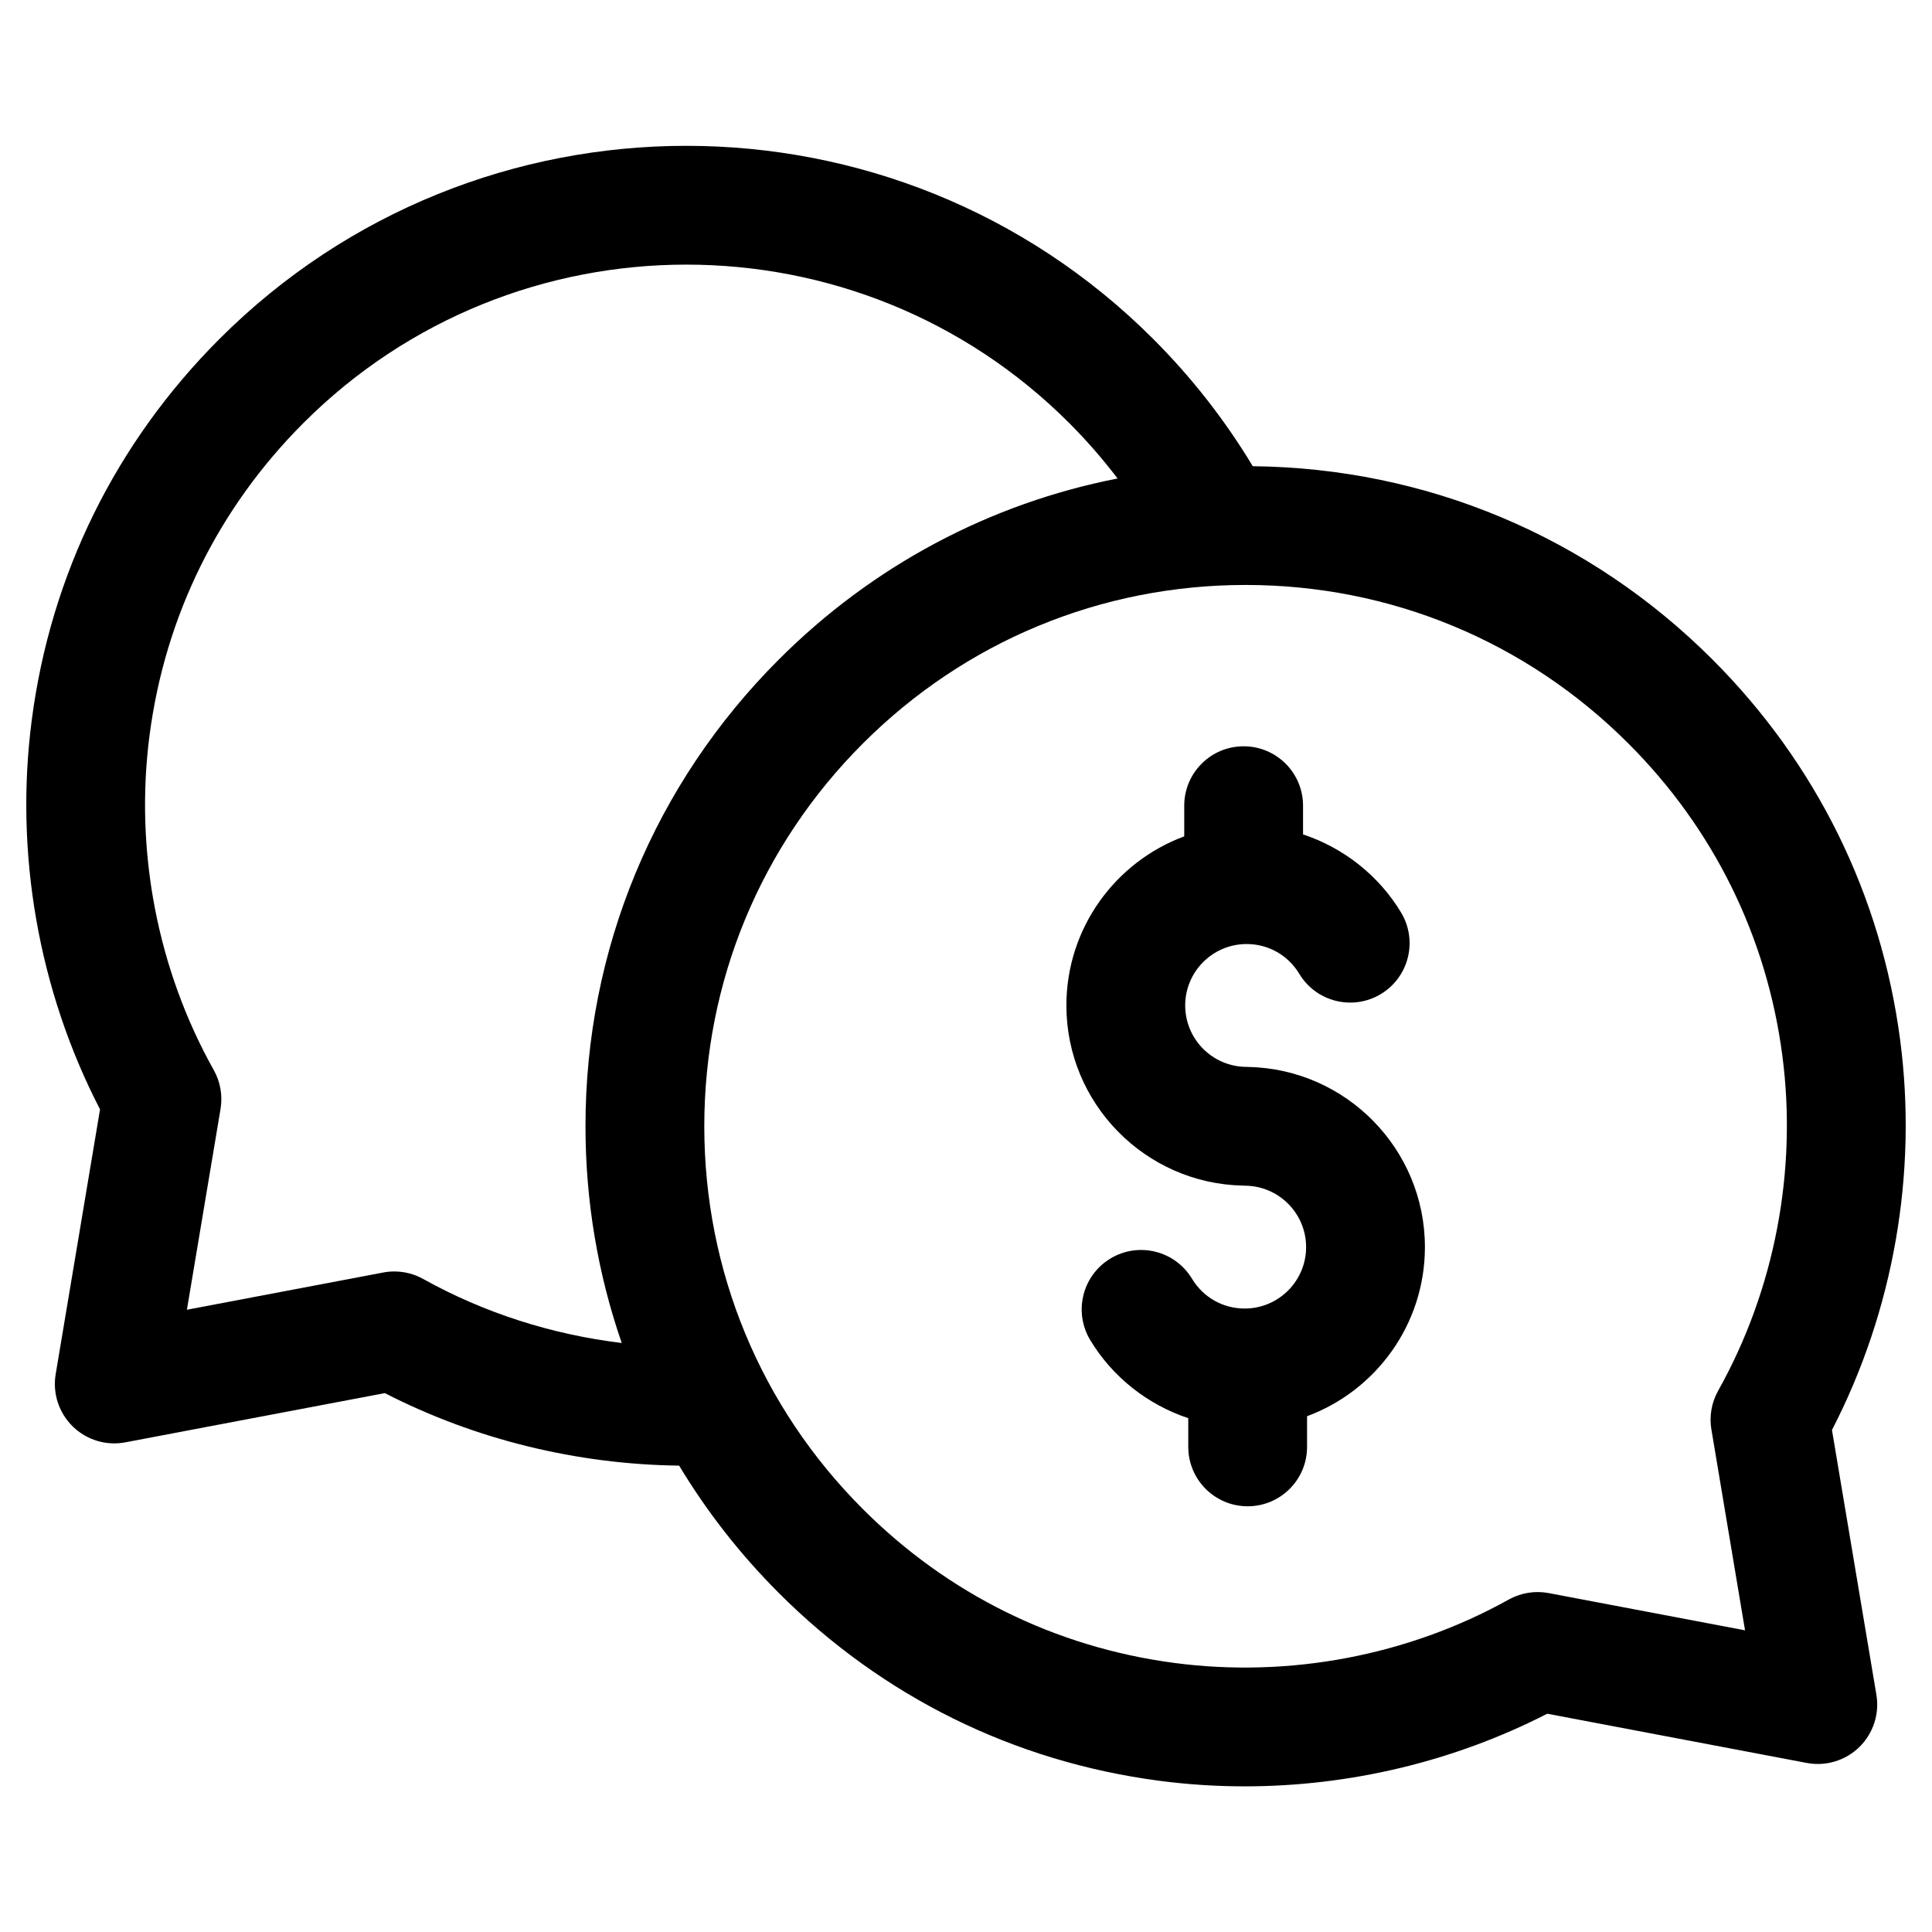 <?xml version="1.0" encoding="UTF-8"?>
<!-- Uploaded to: ICON Repo, www.svgrepo.com, Generator: ICON Repo Mixer Tools -->
<svg fill="#000000" width="800px" height="800px" version="1.1" viewBox="144 144 512 512" xmlns="http://www.w3.org/2000/svg">
 <g>
  <path d="m629.49 522.96c16.297-31.5 22.711-67.965 18.074-103.33-5.043-38.477-22.246-73.352-49.75-100.86-32.598-32.598-75.801-50.734-121.82-51.219-7.301-12.137-16.129-23.469-26.406-33.746-68.211-68.215-179.2-68.211-247.41 0-27.5 27.508-44.703 62.383-49.742 100.86-4.633 35.363 1.777 71.828 18.074 103.33l-11.754 70.172c-0.852 5.078 0.836 10.25 4.516 13.852 3.68 3.602 8.887 5.176 13.945 4.215l68.766-13.043c24.031 12.32 50.926 18.883 77.996 19.215 7.309 12.152 16.152 23.492 26.438 33.777 27.445 27.445 62.242 44.637 100.63 49.719 7.574 1.004 15.199 1.5 22.82 1.5 27.797 0 55.496-6.602 80.168-19.25l68.766 13.043c5.062 0.961 10.266-0.617 13.945-4.215 3.68-3.602 5.367-8.773 4.516-13.852zm-373.34-40.02c-2.356-1.312-4.992-1.988-7.66-1.988-0.98 0-1.961 0.09-2.934 0.277l-52.023 9.867 8.914-53.211c0.594-3.535-0.039-7.168-1.793-10.297-14.973-26.723-21.012-58.27-17.008-88.828 4.133-31.535 18.238-60.129 40.793-82.684 55.934-55.934 146.95-55.934 202.88 0 4.656 4.656 8.938 9.582 12.855 14.73-33.797 6.609-64.879 23.07-89.773 47.965-33.043 33.043-51.242 76.977-51.242 123.71 0 19.852 3.297 39.199 9.609 57.422-18.438-2.215-36.414-7.941-52.621-16.961zm341.39 39.906 8.914 53.207-52.023-9.867c-3.621-0.688-7.371-0.082-10.594 1.711-26.699 14.863-58.191 20.828-88.676 16.793-31.461-4.164-59.988-18.262-82.496-40.77-27.098-27.098-42.02-63.121-42.02-101.44 0-38.32 14.922-74.344 42.02-101.44 27.094-27.098 63.121-42.02 101.44-42.02 38.32 0 74.344 14.922 101.44 42.02 22.555 22.555 36.66 51.145 40.793 82.684 4.004 30.559-2.035 62.105-17.008 88.828-1.754 3.129-2.387 6.762-1.793 10.297z"/>
  <path d="m474.89 426.76c-0.176-0.004-0.348-0.027-0.523-0.027-8.977 0-16.277-7.301-16.277-16.277 0-8.977 7.301-16.277 16.277-16.277 5.762 0 10.98 2.953 13.961 7.898 4.488 7.449 14.164 9.844 21.613 5.356 7.445-4.488 9.844-14.164 5.356-21.613-5.945-9.867-15.281-17.141-25.977-20.695v-7.609c0-8.695-7.051-15.742-15.742-15.742-8.695 0-15.742 7.051-15.742 15.742v8.129c-18.215 6.742-31.23 24.285-31.23 44.812 0 25.988 20.867 47.184 46.727 47.738 0.176 0.004 0.348 0.027 0.523 0.027 8.977 0 16.277 7.301 16.277 16.277s-7.301 16.277-16.277 16.277c-5.762 0-10.98-2.953-13.961-7.898-4.488-7.449-14.164-9.848-21.613-5.356-7.449 4.488-9.848 14.164-5.356 21.613 5.945 9.867 15.281 17.141 25.977 20.695v7.609c0 8.695 7.051 15.742 15.742 15.742 8.695 0 15.742-7.051 15.742-15.742v-8.129c18.211-6.742 31.23-24.285 31.23-44.812 0-25.988-20.867-47.18-46.727-47.738z"/>
 </g>
</svg>